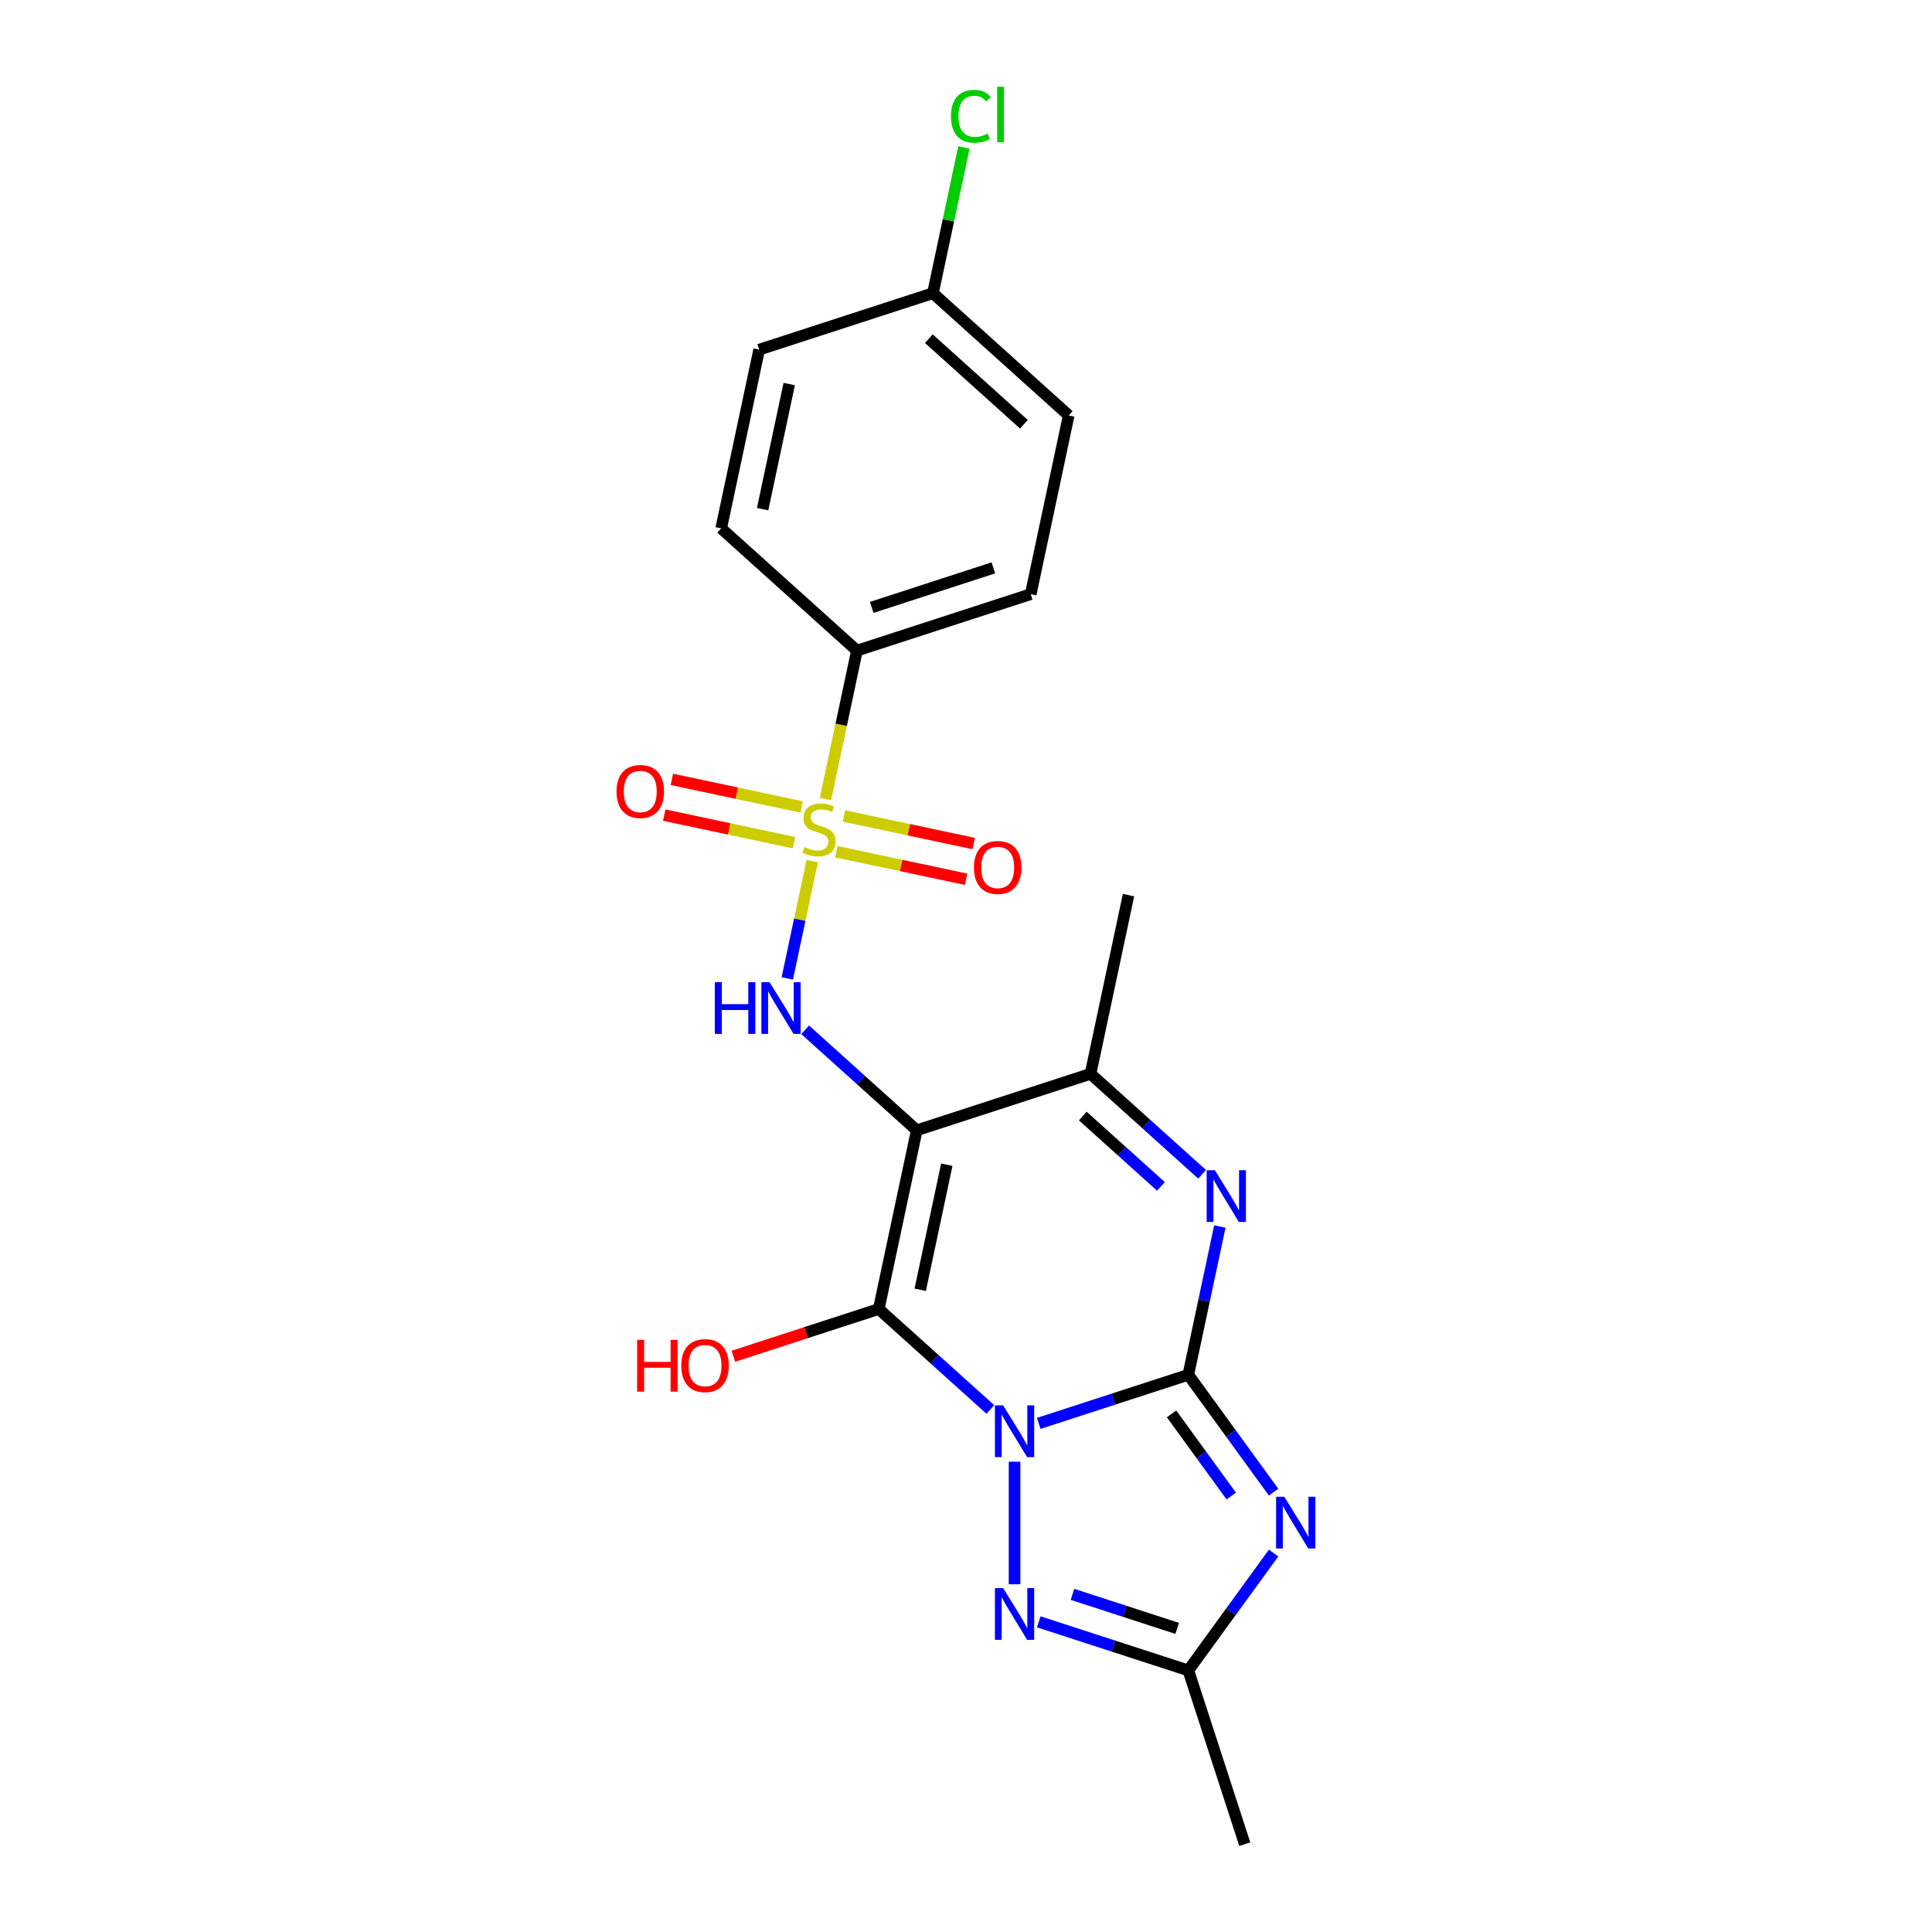 <?xml version='1.0' encoding='iso-8859-1'?>
<svg version='1.1' baseProfile='full'
              xmlns='http://www.w3.org/2000/svg'
                      xmlns:rdkit='http://www.rdkit.org/xml'
                      xmlns:xlink='http://www.w3.org/1999/xlink'
                  xml:space='preserve'
width='1000px' height='1000px' viewBox='0 0 1000 1000'>
<!-- END OF HEADER -->
<rect style='opacity:1.0;fill:#FFFFFF;stroke:none' width='1000' height='1000' x='0' y='0'> </rect>
<path class='bond-0' d='M 537.652,736.747 L 576.361,724.17' style='fill:none;fill-rule:evenodd;stroke:#0000FF;stroke-width:6px;stroke-linecap:butt;stroke-linejoin:miter;stroke-opacity:1' />
<path class='bond-0' d='M 576.361,724.17 L 615.07,711.592' style='fill:none;fill-rule:evenodd;stroke:#000000;stroke-width:6px;stroke-linecap:butt;stroke-linejoin:miter;stroke-opacity:1' />
<path class='bond-1' d='M 512.61,729.542 L 483.732,703.539' style='fill:none;fill-rule:evenodd;stroke:#0000FF;stroke-width:6px;stroke-linecap:butt;stroke-linejoin:miter;stroke-opacity:1' />
<path class='bond-1' d='M 483.732,703.539 L 454.853,677.537' style='fill:none;fill-rule:evenodd;stroke:#000000;stroke-width:6px;stroke-linecap:butt;stroke-linejoin:miter;stroke-opacity:1' />
<path class='bond-6' d='M 525.131,756.57 L 525.131,820.022' style='fill:none;fill-rule:evenodd;stroke:#0000FF;stroke-width:6px;stroke-linecap:butt;stroke-linejoin:miter;stroke-opacity:1' />
<path class='bond-4' d='M 615.07,711.592 L 637.14,741.968' style='fill:none;fill-rule:evenodd;stroke:#000000;stroke-width:6px;stroke-linecap:butt;stroke-linejoin:miter;stroke-opacity:1' />
<path class='bond-4' d='M 637.14,741.968 L 659.209,772.344' style='fill:none;fill-rule:evenodd;stroke:#0000FF;stroke-width:6px;stroke-linecap:butt;stroke-linejoin:miter;stroke-opacity:1' />
<path class='bond-4' d='M 606.39,731.822 L 621.838,753.085' style='fill:none;fill-rule:evenodd;stroke:#000000;stroke-width:6px;stroke-linecap:butt;stroke-linejoin:miter;stroke-opacity:1' />
<path class='bond-4' d='M 621.838,753.085 L 637.287,774.349' style='fill:none;fill-rule:evenodd;stroke:#0000FF;stroke-width:6px;stroke-linecap:butt;stroke-linejoin:miter;stroke-opacity:1' />
<path class='bond-5' d='M 615.07,711.592 L 623.227,673.219' style='fill:none;fill-rule:evenodd;stroke:#000000;stroke-width:6px;stroke-linecap:butt;stroke-linejoin:miter;stroke-opacity:1' />
<path class='bond-5' d='M 623.227,673.219 L 631.383,634.846' style='fill:none;fill-rule:evenodd;stroke:#0000FF;stroke-width:6px;stroke-linecap:butt;stroke-linejoin:miter;stroke-opacity:1' />
<path class='bond-2' d='M 454.853,677.537 L 474.515,585.036' style='fill:none;fill-rule:evenodd;stroke:#000000;stroke-width:6px;stroke-linecap:butt;stroke-linejoin:miter;stroke-opacity:1' />
<path class='bond-2' d='M 476.303,667.594 L 490.066,602.843' style='fill:none;fill-rule:evenodd;stroke:#000000;stroke-width:6px;stroke-linecap:butt;stroke-linejoin:miter;stroke-opacity:1' />
<path class='bond-13' d='M 454.853,677.537 L 417.213,689.767' style='fill:none;fill-rule:evenodd;stroke:#000000;stroke-width:6px;stroke-linecap:butt;stroke-linejoin:miter;stroke-opacity:1' />
<path class='bond-13' d='M 417.213,689.767 L 379.572,701.997' style='fill:none;fill-rule:evenodd;stroke:#FF0000;stroke-width:6px;stroke-linecap:butt;stroke-linejoin:miter;stroke-opacity:1' />
<path class='bond-7' d='M 474.515,585.036 L 445.637,559.034' style='fill:none;fill-rule:evenodd;stroke:#000000;stroke-width:6px;stroke-linecap:butt;stroke-linejoin:miter;stroke-opacity:1' />
<path class='bond-7' d='M 445.637,559.034 L 416.758,533.031' style='fill:none;fill-rule:evenodd;stroke:#0000FF;stroke-width:6px;stroke-linecap:butt;stroke-linejoin:miter;stroke-opacity:1' />
<path class='bond-8' d='M 474.515,585.036 L 564.455,555.813' style='fill:none;fill-rule:evenodd;stroke:#000000;stroke-width:6px;stroke-linecap:butt;stroke-linejoin:miter;stroke-opacity:1' />
<path class='bond-3' d='M 420.406,445.692 L 413.952,476.058' style='fill:none;fill-rule:evenodd;stroke:#CCCC00;stroke-width:6px;stroke-linecap:butt;stroke-linejoin:miter;stroke-opacity:1' />
<path class='bond-3' d='M 413.952,476.058 L 407.497,506.423' style='fill:none;fill-rule:evenodd;stroke:#0000FF;stroke-width:6px;stroke-linecap:butt;stroke-linejoin:miter;stroke-opacity:1' />
<path class='bond-10' d='M 427.24,413.539 L 435.401,375.147' style='fill:none;fill-rule:evenodd;stroke:#CCCC00;stroke-width:6px;stroke-linecap:butt;stroke-linejoin:miter;stroke-opacity:1' />
<path class='bond-10' d='M 435.401,375.147 L 443.561,336.755' style='fill:none;fill-rule:evenodd;stroke:#000000;stroke-width:6px;stroke-linecap:butt;stroke-linejoin:miter;stroke-opacity:1' />
<path class='bond-11' d='M 432.884,440.834 L 466.47,447.973' style='fill:none;fill-rule:evenodd;stroke:#CCCC00;stroke-width:6px;stroke-linecap:butt;stroke-linejoin:miter;stroke-opacity:1' />
<path class='bond-11' d='M 466.47,447.973 L 500.056,455.112' style='fill:none;fill-rule:evenodd;stroke:#FF0000;stroke-width:6px;stroke-linecap:butt;stroke-linejoin:miter;stroke-opacity:1' />
<path class='bond-11' d='M 436.817,422.334 L 470.403,429.473' style='fill:none;fill-rule:evenodd;stroke:#CCCC00;stroke-width:6px;stroke-linecap:butt;stroke-linejoin:miter;stroke-opacity:1' />
<path class='bond-11' d='M 470.403,429.473 L 503.989,436.612' style='fill:none;fill-rule:evenodd;stroke:#FF0000;stroke-width:6px;stroke-linecap:butt;stroke-linejoin:miter;stroke-opacity:1' />
<path class='bond-12' d='M 414.915,417.679 L 381.329,410.54' style='fill:none;fill-rule:evenodd;stroke:#CCCC00;stroke-width:6px;stroke-linecap:butt;stroke-linejoin:miter;stroke-opacity:1' />
<path class='bond-12' d='M 381.329,410.54 L 347.742,403.401' style='fill:none;fill-rule:evenodd;stroke:#FF0000;stroke-width:6px;stroke-linecap:butt;stroke-linejoin:miter;stroke-opacity:1' />
<path class='bond-12' d='M 410.982,436.179 L 377.396,429.04' style='fill:none;fill-rule:evenodd;stroke:#CCCC00;stroke-width:6px;stroke-linecap:butt;stroke-linejoin:miter;stroke-opacity:1' />
<path class='bond-12' d='M 377.396,429.04 L 343.81,421.901' style='fill:none;fill-rule:evenodd;stroke:#FF0000;stroke-width:6px;stroke-linecap:butt;stroke-linejoin:miter;stroke-opacity:1' />
<path class='bond-22' d='M 659.209,803.854 L 637.14,834.23' style='fill:none;fill-rule:evenodd;stroke:#0000FF;stroke-width:6px;stroke-linecap:butt;stroke-linejoin:miter;stroke-opacity:1' />
<path class='bond-22' d='M 637.14,834.23 L 615.07,864.606' style='fill:none;fill-rule:evenodd;stroke:#000000;stroke-width:6px;stroke-linecap:butt;stroke-linejoin:miter;stroke-opacity:1' />
<path class='bond-23' d='M 622.211,607.817 L 593.333,581.815' style='fill:none;fill-rule:evenodd;stroke:#0000FF;stroke-width:6px;stroke-linecap:butt;stroke-linejoin:miter;stroke-opacity:1' />
<path class='bond-23' d='M 593.333,581.815 L 564.455,555.813' style='fill:none;fill-rule:evenodd;stroke:#000000;stroke-width:6px;stroke-linecap:butt;stroke-linejoin:miter;stroke-opacity:1' />
<path class='bond-23' d='M 600.892,614.072 L 580.677,595.871' style='fill:none;fill-rule:evenodd;stroke:#0000FF;stroke-width:6px;stroke-linecap:butt;stroke-linejoin:miter;stroke-opacity:1' />
<path class='bond-23' d='M 580.677,595.871 L 560.462,577.669' style='fill:none;fill-rule:evenodd;stroke:#000000;stroke-width:6px;stroke-linecap:butt;stroke-linejoin:miter;stroke-opacity:1' />
<path class='bond-9' d='M 537.652,839.451 L 576.361,852.029' style='fill:none;fill-rule:evenodd;stroke:#0000FF;stroke-width:6px;stroke-linecap:butt;stroke-linejoin:miter;stroke-opacity:1' />
<path class='bond-9' d='M 576.361,852.029 L 615.07,864.606' style='fill:none;fill-rule:evenodd;stroke:#000000;stroke-width:6px;stroke-linecap:butt;stroke-linejoin:miter;stroke-opacity:1' />
<path class='bond-9' d='M 555.109,825.237 L 582.206,834.041' style='fill:none;fill-rule:evenodd;stroke:#0000FF;stroke-width:6px;stroke-linecap:butt;stroke-linejoin:miter;stroke-opacity:1' />
<path class='bond-9' d='M 582.206,834.041 L 609.302,842.845' style='fill:none;fill-rule:evenodd;stroke:#000000;stroke-width:6px;stroke-linecap:butt;stroke-linejoin:miter;stroke-opacity:1' />
<path class='bond-20' d='M 564.455,555.813 L 584.116,463.312' style='fill:none;fill-rule:evenodd;stroke:#000000;stroke-width:6px;stroke-linecap:butt;stroke-linejoin:miter;stroke-opacity:1' />
<path class='bond-21' d='M 615.07,864.606 L 644.293,954.545' style='fill:none;fill-rule:evenodd;stroke:#000000;stroke-width:6px;stroke-linecap:butt;stroke-linejoin:miter;stroke-opacity:1' />
<path class='bond-14' d='M 443.561,336.755 L 533.5,307.532' style='fill:none;fill-rule:evenodd;stroke:#000000;stroke-width:6px;stroke-linecap:butt;stroke-linejoin:miter;stroke-opacity:1' />
<path class='bond-14' d='M 451.207,314.384 L 514.165,293.928' style='fill:none;fill-rule:evenodd;stroke:#000000;stroke-width:6px;stroke-linecap:butt;stroke-linejoin:miter;stroke-opacity:1' />
<path class='bond-15' d='M 443.561,336.755 L 373.284,273.477' style='fill:none;fill-rule:evenodd;stroke:#000000;stroke-width:6px;stroke-linecap:butt;stroke-linejoin:miter;stroke-opacity:1' />
<path class='bond-18' d='M 533.5,307.532 L 553.162,215.031' style='fill:none;fill-rule:evenodd;stroke:#000000;stroke-width:6px;stroke-linecap:butt;stroke-linejoin:miter;stroke-opacity:1' />
<path class='bond-17' d='M 373.284,273.477 L 392.945,180.976' style='fill:none;fill-rule:evenodd;stroke:#000000;stroke-width:6px;stroke-linecap:butt;stroke-linejoin:miter;stroke-opacity:1' />
<path class='bond-17' d='M 394.733,263.534 L 408.496,198.783' style='fill:none;fill-rule:evenodd;stroke:#000000;stroke-width:6px;stroke-linecap:butt;stroke-linejoin:miter;stroke-opacity:1' />
<path class='bond-16' d='M 482.885,151.753 L 392.945,180.976' style='fill:none;fill-rule:evenodd;stroke:#000000;stroke-width:6px;stroke-linecap:butt;stroke-linejoin:miter;stroke-opacity:1' />
<path class='bond-19' d='M 482.885,151.753 L 490.902,114.032' style='fill:none;fill-rule:evenodd;stroke:#000000;stroke-width:6px;stroke-linecap:butt;stroke-linejoin:miter;stroke-opacity:1' />
<path class='bond-19' d='M 490.902,114.032 L 498.92,76.311' style='fill:none;fill-rule:evenodd;stroke:#00CC00;stroke-width:6px;stroke-linecap:butt;stroke-linejoin:miter;stroke-opacity:1' />
<path class='bond-24' d='M 482.885,151.753 L 553.162,215.031' style='fill:none;fill-rule:evenodd;stroke:#000000;stroke-width:6px;stroke-linecap:butt;stroke-linejoin:miter;stroke-opacity:1' />
<path class='bond-24' d='M 480.771,175.3 L 529.965,219.595' style='fill:none;fill-rule:evenodd;stroke:#000000;stroke-width:6px;stroke-linecap:butt;stroke-linejoin:miter;stroke-opacity:1' />
<path  class='atom-0' d='M 519.211 727.425
L 527.987 741.61
Q 528.857 743.009, 530.257 745.544
Q 531.656 748.078, 531.732 748.229
L 531.732 727.425
L 535.288 727.425
L 535.288 754.206
L 531.618 754.206
L 522.199 738.697
Q 521.102 736.881, 519.93 734.801
Q 518.795 732.72, 518.455 732.077
L 518.455 754.206
L 514.974 754.206
L 514.974 727.425
L 519.211 727.425
' fill='#0000FF'/>
<path  class='atom-4' d='M 416.334 438.448
Q 416.637 438.562, 417.885 439.091
Q 419.133 439.621, 420.495 439.961
Q 421.895 440.264, 423.256 440.264
Q 425.791 440.264, 427.266 439.054
Q 428.741 437.805, 428.741 435.649
Q 428.741 434.174, 427.985 433.266
Q 427.266 432.358, 426.131 431.866
Q 424.996 431.375, 423.105 430.807
Q 420.722 430.089, 419.285 429.408
Q 417.885 428.727, 416.864 427.289
Q 415.88 425.852, 415.88 423.431
Q 415.88 420.064, 418.15 417.984
Q 420.457 415.903, 424.996 415.903
Q 428.098 415.903, 431.616 417.379
L 430.746 420.291
Q 427.531 418.967, 425.11 418.967
Q 422.5 418.967, 421.062 420.064
Q 419.625 421.124, 419.663 422.977
Q 419.663 424.415, 420.382 425.285
Q 421.138 426.155, 422.197 426.646
Q 423.294 427.138, 425.11 427.706
Q 427.531 428.462, 428.968 429.219
Q 430.406 429.975, 431.427 431.526
Q 432.486 433.039, 432.486 435.649
Q 432.486 439.356, 429.99 441.361
Q 427.531 443.328, 423.408 443.328
Q 421.025 443.328, 419.209 442.799
Q 417.431 442.307, 415.313 441.437
L 416.334 438.448
' fill='#CCCC00'/>
<path  class='atom-5' d='M 664.736 774.708
L 673.512 788.894
Q 674.382 790.293, 675.781 792.828
Q 677.181 795.362, 677.257 795.513
L 677.257 774.708
L 680.812 774.708
L 680.812 801.49
L 677.143 801.49
L 667.724 785.981
Q 666.627 784.165, 665.455 782.085
Q 664.32 780.004, 663.979 779.361
L 663.979 801.49
L 660.499 801.49
L 660.499 774.708
L 664.736 774.708
' fill='#0000FF'/>
<path  class='atom-6' d='M 628.812 605.7
L 637.588 619.885
Q 638.458 621.285, 639.858 623.819
Q 641.257 626.354, 641.333 626.505
L 641.333 605.7
L 644.889 605.7
L 644.889 632.482
L 641.219 632.482
L 631.801 616.973
Q 630.704 615.157, 629.531 613.076
Q 628.396 610.996, 628.056 610.353
L 628.056 632.482
L 624.576 632.482
L 624.576 605.7
L 628.812 605.7
' fill='#0000FF'/>
<path  class='atom-7' d='M 519.211 821.992
L 527.987 836.177
Q 528.857 837.577, 530.257 840.111
Q 531.656 842.646, 531.732 842.797
L 531.732 821.992
L 535.288 821.992
L 535.288 848.774
L 531.618 848.774
L 522.199 833.265
Q 521.102 831.449, 519.93 829.369
Q 518.795 827.288, 518.455 826.645
L 518.455 848.774
L 514.974 848.774
L 514.974 821.992
L 519.211 821.992
' fill='#0000FF'/>
<path  class='atom-8' d='M 369.985 508.367
L 373.617 508.367
L 373.617 519.753
L 387.31 519.753
L 387.31 508.367
L 390.941 508.367
L 390.941 535.148
L 387.31 535.148
L 387.31 522.779
L 373.617 522.779
L 373.617 535.148
L 369.985 535.148
L 369.985 508.367
' fill='#0000FF'/>
<path  class='atom-8' d='M 398.318 508.367
L 407.094 522.552
Q 407.964 523.952, 409.363 526.486
Q 410.763 529.02, 410.839 529.172
L 410.839 508.367
L 414.394 508.367
L 414.394 535.148
L 410.725 535.148
L 401.306 519.639
Q 400.209 517.824, 399.036 515.743
Q 397.902 513.663, 397.561 513.02
L 397.561 535.148
L 394.081 535.148
L 394.081 508.367
L 398.318 508.367
' fill='#0000FF'/>
<path  class='atom-12' d='M 504.107 448.994
Q 504.107 442.563, 507.284 438.97
Q 510.462 435.376, 516.401 435.376
Q 522.34 435.376, 525.517 438.97
Q 528.694 442.563, 528.694 448.994
Q 528.694 455.5, 525.479 459.207
Q 522.264 462.876, 516.401 462.876
Q 510.5 462.876, 507.284 459.207
Q 504.107 455.538, 504.107 448.994
M 516.401 459.85
Q 520.486 459.85, 522.68 457.127
Q 524.912 454.365, 524.912 448.994
Q 524.912 443.736, 522.68 441.088
Q 520.486 438.402, 516.401 438.402
Q 512.315 438.402, 510.084 441.05
Q 507.89 443.698, 507.89 448.994
Q 507.89 454.403, 510.084 457.127
Q 512.315 459.85, 516.401 459.85
' fill='#FF0000'/>
<path  class='atom-13' d='M 319.104 409.67
Q 319.104 403.24, 322.282 399.646
Q 325.459 396.053, 331.398 396.053
Q 337.337 396.053, 340.515 399.646
Q 343.692 403.24, 343.692 409.67
Q 343.692 416.177, 340.477 419.884
Q 337.261 423.553, 331.398 423.553
Q 325.497 423.553, 322.282 419.884
Q 319.104 416.214, 319.104 409.67
M 331.398 420.527
Q 335.484 420.527, 337.677 417.803
Q 339.909 415.042, 339.909 409.67
Q 339.909 404.412, 337.677 401.764
Q 335.484 399.079, 331.398 399.079
Q 327.313 399.079, 325.081 401.727
Q 322.887 404.375, 322.887 409.67
Q 322.887 415.08, 325.081 417.803
Q 327.313 420.527, 331.398 420.527
' fill='#FF0000'/>
<path  class='atom-14' d='M 329.773 693.521
L 333.404 693.521
L 333.404 704.907
L 347.098 704.907
L 347.098 693.521
L 350.729 693.521
L 350.729 720.302
L 347.098 720.302
L 347.098 707.933
L 333.404 707.933
L 333.404 720.302
L 329.773 720.302
L 329.773 693.521
' fill='#FF0000'/>
<path  class='atom-14' d='M 352.62 706.836
Q 352.62 700.405, 355.798 696.812
Q 358.975 693.218, 364.914 693.218
Q 370.853 693.218, 374.031 696.812
Q 377.208 700.405, 377.208 706.836
Q 377.208 713.342, 373.993 717.049
Q 370.777 720.718, 364.914 720.718
Q 359.013 720.718, 355.798 717.049
Q 352.62 713.38, 352.62 706.836
M 364.914 717.692
Q 369 717.692, 371.193 714.969
Q 373.425 712.207, 373.425 706.836
Q 373.425 701.578, 371.193 698.93
Q 369 696.244, 364.914 696.244
Q 360.829 696.244, 358.597 698.892
Q 356.403 701.54, 356.403 706.836
Q 356.403 712.245, 358.597 714.969
Q 360.829 717.692, 364.914 717.692
' fill='#FF0000'/>
<path  class='atom-20' d='M 492.22 60.178
Q 492.22 53.521, 495.321 50.041
Q 498.461 46.523, 504.4 46.523
Q 509.923 46.523, 512.873 50.419
L 510.377 52.461
Q 508.22 49.624, 504.4 49.624
Q 500.352 49.624, 498.196 52.348
Q 496.078 55.034, 496.078 60.178
Q 496.078 65.474, 498.272 68.198
Q 500.504 70.921, 504.816 70.921
Q 507.767 70.921, 511.209 69.143
L 512.268 71.98
Q 510.868 72.888, 508.75 73.418
Q 506.632 73.947, 504.286 73.947
Q 498.461 73.947, 495.321 70.391
Q 492.22 66.836, 492.22 60.178
' fill='#00CC00'/>
<path  class='atom-20' d='M 516.126 44.896
L 519.606 44.896
L 519.606 73.607
L 516.126 73.607
L 516.126 44.896
' fill='#00CC00'/>
</svg>
